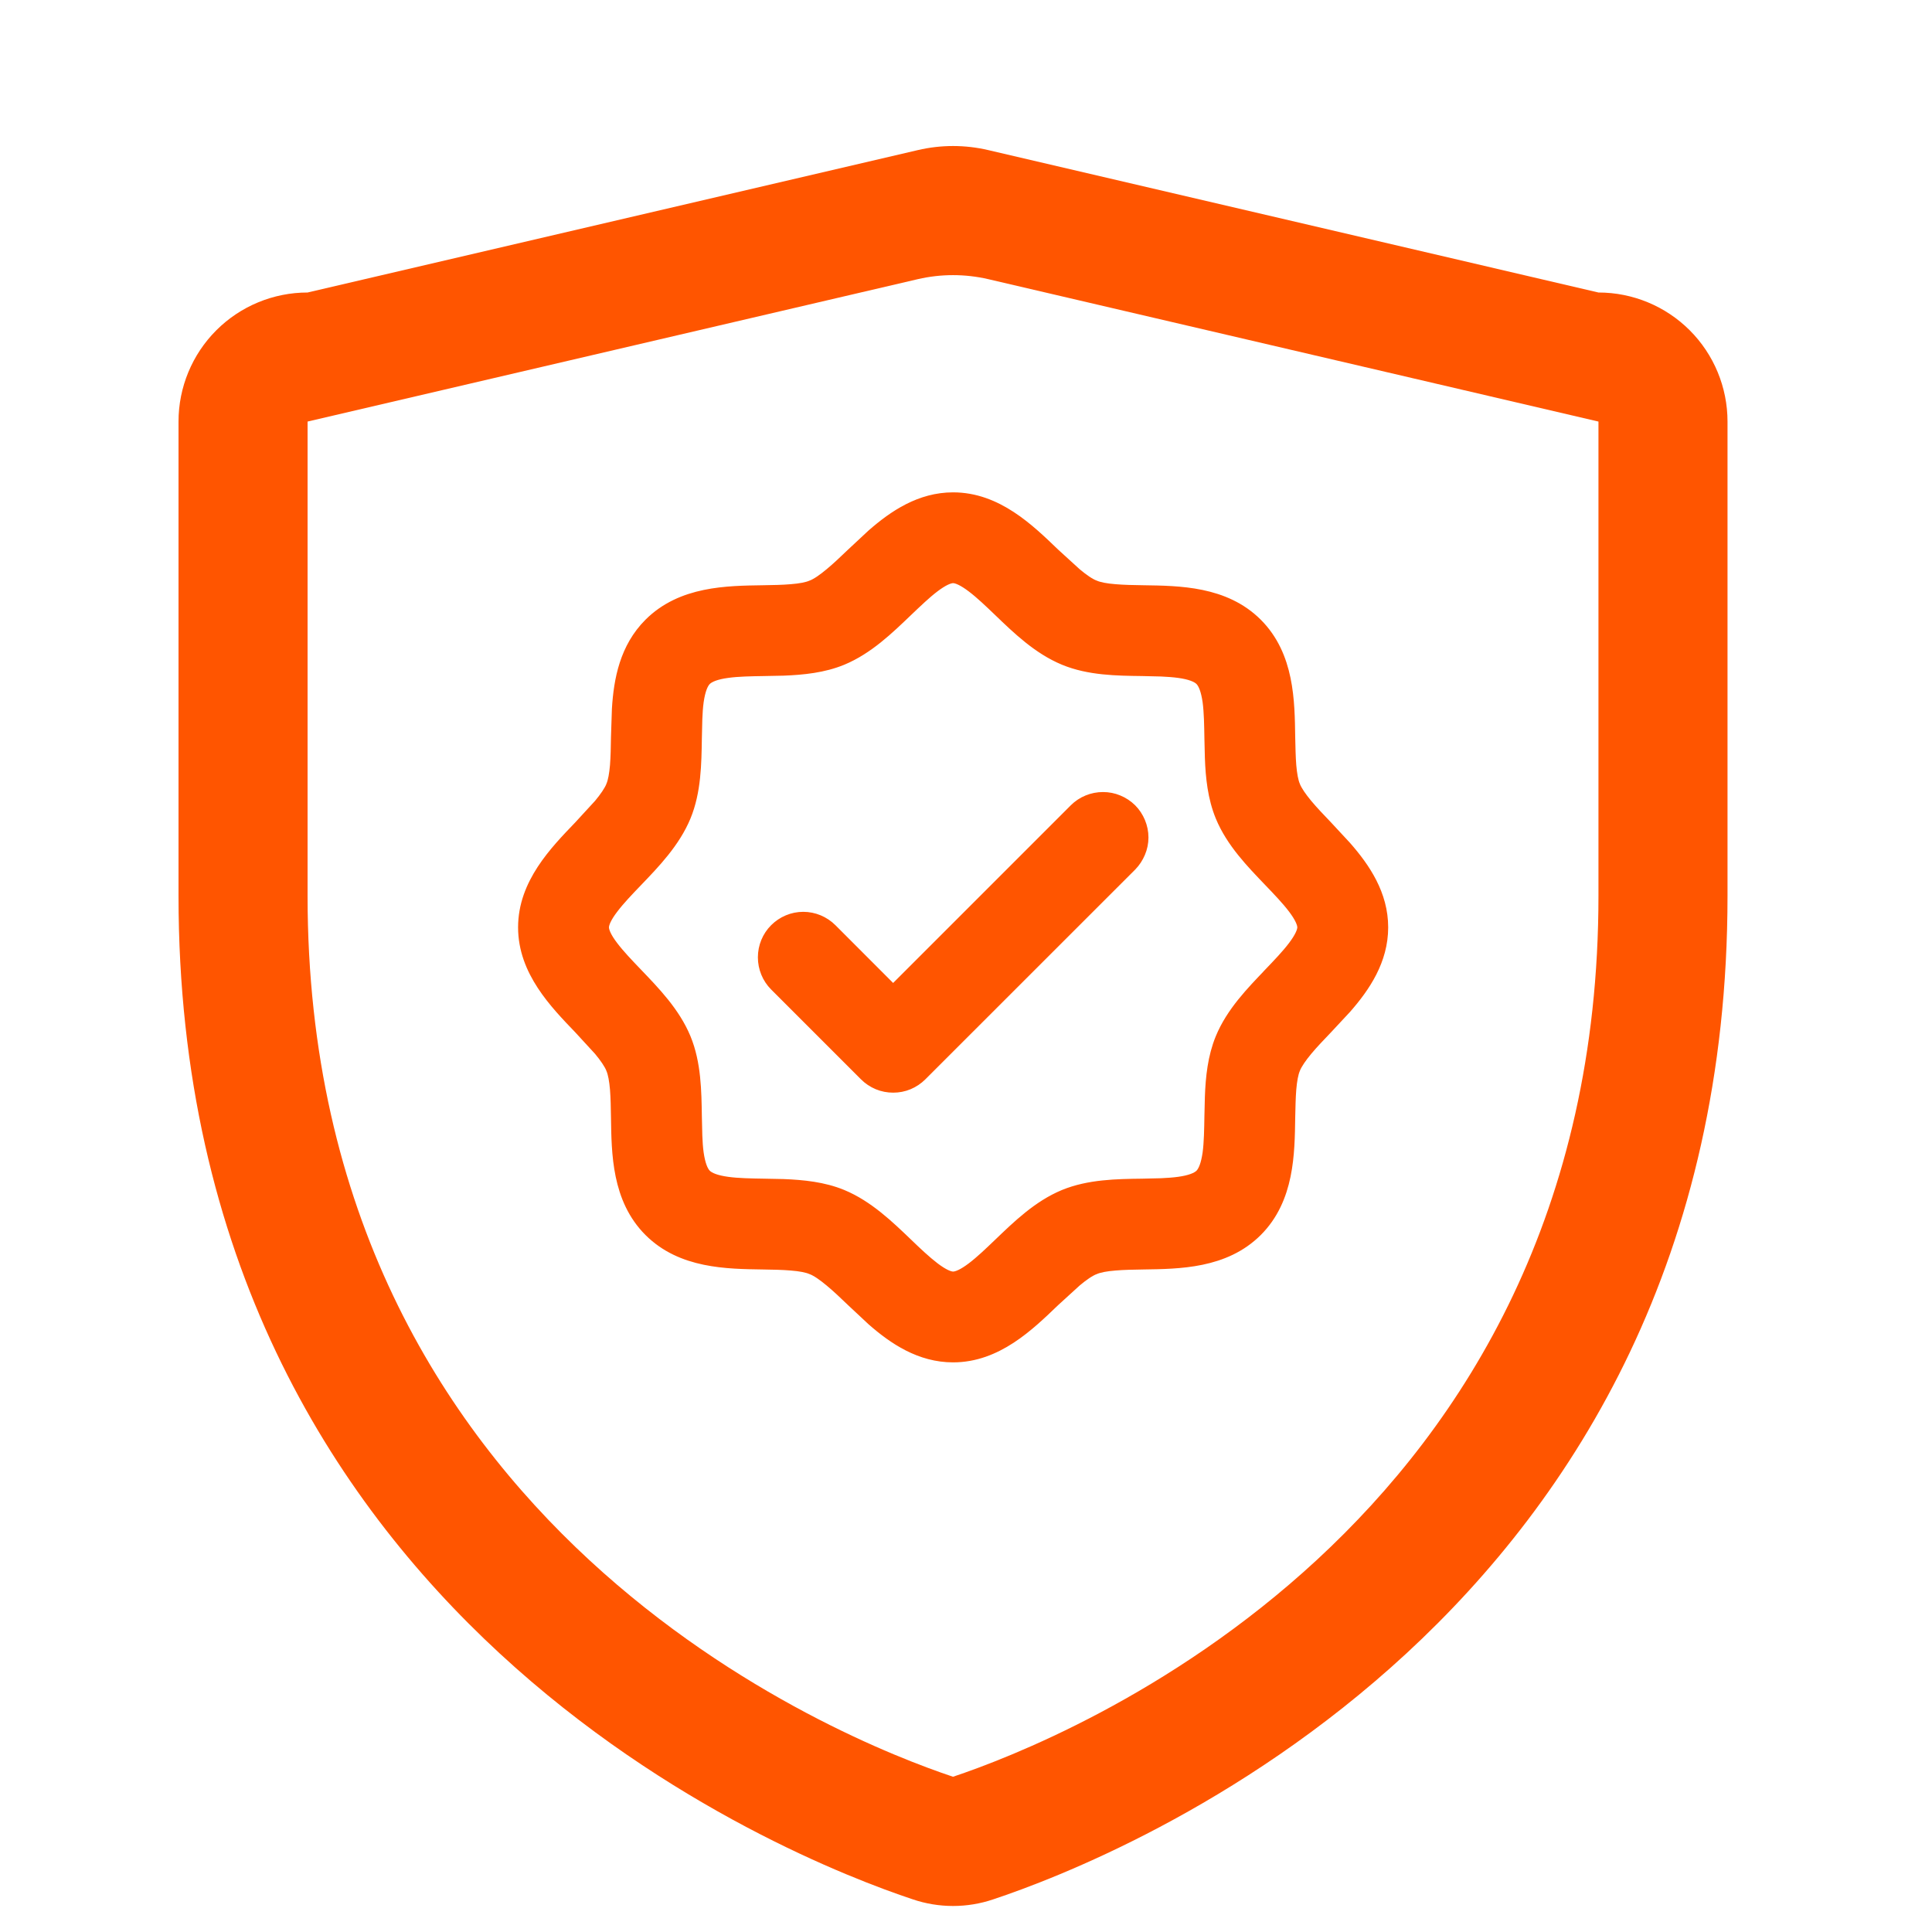<svg width="25" height="25" viewBox="0 0 25 25" fill="none" xmlns="http://www.w3.org/2000/svg">
<path d="M20.684 3.785L12.787 1.942C12.488 1.872 12.177 1.872 11.878 1.942L3.98 3.785C3.537 3.785 3.112 3.961 2.799 4.274C2.486 4.587 2.31 5.012 2.31 5.455V11.591C2.31 20.947 10.225 24.05 11.81 24.577C12.149 24.692 12.516 24.692 12.854 24.577C14.441 24.05 22.354 20.947 22.354 11.591V5.455C22.354 5.012 22.178 4.587 21.865 4.274C21.552 3.961 21.127 3.785 20.684 3.785ZM20.684 11.592C20.684 19.779 13.757 22.515 12.332 22.991C10.92 22.52 3.98 19.787 3.98 11.592V5.455L11.878 3.612C12.177 3.543 12.488 3.543 12.787 3.612L20.684 5.455V11.592Z" fill="#FF5500"/>
<path d="M12.333 6.471C12.887 6.471 13.296 6.869 13.623 7.184L13.906 7.442C13.998 7.519 14.081 7.577 14.153 7.606H14.154C14.218 7.633 14.31 7.65 14.425 7.659C14.539 7.669 14.664 7.671 14.792 7.673C15.257 7.68 15.837 7.684 16.244 8.09C16.65 8.496 16.653 9.077 16.66 9.541C16.663 9.669 16.665 9.795 16.674 9.908C16.684 10.023 16.7 10.115 16.727 10.18V10.181C16.757 10.253 16.814 10.335 16.891 10.428C16.967 10.519 17.058 10.614 17.15 10.71L17.394 10.973C17.639 11.252 17.863 11.585 17.863 12C17.863 12.415 17.639 12.749 17.394 13.028L17.15 13.29C17.058 13.386 16.967 13.481 16.891 13.572C16.814 13.665 16.757 13.747 16.727 13.819V13.82C16.7 13.885 16.684 13.977 16.674 14.092C16.665 14.205 16.663 14.331 16.66 14.459C16.653 14.923 16.65 15.504 16.244 15.91C15.837 16.316 15.257 16.32 14.792 16.327C14.664 16.329 14.539 16.331 14.425 16.341C14.31 16.35 14.218 16.367 14.154 16.394H14.153C14.081 16.423 13.998 16.481 13.906 16.558L13.623 16.816C13.295 17.131 12.887 17.529 12.333 17.529C11.918 17.529 11.584 17.306 11.305 17.061L11.043 16.816C10.947 16.724 10.853 16.634 10.761 16.558C10.669 16.481 10.586 16.423 10.514 16.394H10.513C10.449 16.367 10.356 16.35 10.242 16.341C10.128 16.331 10.002 16.329 9.874 16.327C9.41 16.32 8.829 16.316 8.423 15.91C8.017 15.504 8.013 14.923 8.006 14.459C8.004 14.331 8.002 14.205 7.993 14.092C7.983 13.977 7.967 13.885 7.94 13.82V13.819C7.91 13.747 7.853 13.665 7.776 13.572L7.517 13.29C7.202 12.962 6.804 12.553 6.804 12C6.804 11.447 7.202 11.038 7.517 10.71L7.776 10.428C7.853 10.335 7.91 10.253 7.94 10.181V10.18C7.967 10.115 7.983 10.023 7.993 9.908C8.002 9.795 8.004 9.669 8.006 9.541L8.018 9.176C8.041 8.798 8.118 8.395 8.423 8.09C8.829 7.684 9.41 7.68 9.874 7.673C10.002 7.671 10.128 7.669 10.242 7.659C10.357 7.65 10.449 7.633 10.513 7.606H10.514C10.586 7.577 10.669 7.519 10.761 7.442C10.853 7.366 10.947 7.276 11.043 7.184L11.306 6.939C11.585 6.695 11.918 6.471 12.333 6.471ZM12.333 7.446C12.272 7.446 12.185 7.486 12.07 7.573C11.959 7.657 11.841 7.771 11.718 7.888C11.479 8.117 11.215 8.373 10.887 8.509C10.65 8.607 10.389 8.633 10.137 8.643L9.889 8.648C9.717 8.651 9.55 8.653 9.408 8.673C9.261 8.693 9.164 8.73 9.114 8.78C9.063 8.831 9.027 8.928 9.006 9.074C8.996 9.146 8.991 9.224 8.988 9.305L8.982 9.556C8.977 9.879 8.973 10.237 8.842 10.554C8.706 10.882 8.45 11.148 8.221 11.386C8.105 11.507 7.992 11.625 7.908 11.736C7.82 11.851 7.78 11.939 7.78 12C7.78 12.061 7.819 12.149 7.907 12.264C7.991 12.375 8.104 12.493 8.221 12.615C8.451 12.855 8.706 13.118 8.842 13.446C8.973 13.763 8.977 14.121 8.982 14.444L8.988 14.696C8.991 14.777 8.996 14.855 9.006 14.926C9.027 15.072 9.063 15.169 9.114 15.22C9.164 15.27 9.261 15.307 9.408 15.327C9.55 15.347 9.718 15.349 9.889 15.352L10.137 15.357C10.389 15.367 10.65 15.393 10.887 15.491C11.215 15.627 11.481 15.884 11.719 16.112C11.84 16.229 11.959 16.341 12.07 16.426C12.185 16.513 12.272 16.554 12.333 16.554C12.395 16.554 12.482 16.514 12.597 16.427C12.708 16.343 12.826 16.23 12.949 16.112C13.188 15.883 13.451 15.627 13.78 15.491C14.096 15.361 14.454 15.356 14.778 15.352L15.03 15.346C15.111 15.342 15.188 15.337 15.259 15.327C15.405 15.307 15.502 15.27 15.553 15.22C15.604 15.169 15.64 15.072 15.661 14.926C15.68 14.783 15.682 14.616 15.685 14.444L15.691 14.196C15.7 13.944 15.727 13.684 15.825 13.446C15.96 13.118 16.216 12.855 16.446 12.615V12.614C16.562 12.493 16.675 12.375 16.759 12.264C16.846 12.149 16.887 12.061 16.887 12C16.887 11.939 16.847 11.851 16.76 11.736C16.676 11.625 16.563 11.507 16.446 11.385C16.216 11.145 15.96 10.882 15.825 10.554C15.727 10.316 15.7 10.056 15.691 9.804L15.685 9.556C15.682 9.384 15.68 9.217 15.661 9.074C15.64 8.928 15.604 8.831 15.553 8.78C15.503 8.73 15.406 8.693 15.259 8.673C15.188 8.663 15.11 8.658 15.029 8.654L14.778 8.648C14.454 8.644 14.096 8.64 13.78 8.509C13.451 8.373 13.185 8.116 12.948 7.888C12.826 7.771 12.708 7.658 12.597 7.574C12.482 7.487 12.395 7.446 12.333 7.446ZM14.273 10.349C14.337 10.349 14.4 10.361 14.459 10.386C14.518 10.41 14.572 10.446 14.618 10.491C14.663 10.536 14.698 10.59 14.723 10.649C14.748 10.709 14.761 10.773 14.761 10.837C14.761 10.901 14.748 10.964 14.723 11.023C14.698 11.082 14.663 11.136 14.618 11.182L11.903 13.896C11.857 13.942 11.804 13.977 11.745 14.002C11.685 14.027 11.622 14.039 11.558 14.039C11.494 14.039 11.43 14.027 11.37 14.002C11.311 13.977 11.258 13.942 11.212 13.896L10.049 12.733C9.958 12.642 9.907 12.517 9.907 12.388C9.907 12.258 9.958 12.134 10.049 12.043C10.141 11.951 10.265 11.899 10.394 11.899C10.523 11.899 10.648 11.951 10.74 12.043L11.557 12.861L13.927 10.491C13.972 10.446 14.026 10.41 14.085 10.386C14.145 10.361 14.209 10.349 14.273 10.349Z" fill="#FF5500" stroke="#FF5500" stroke-width="0.2"/>
</svg>
